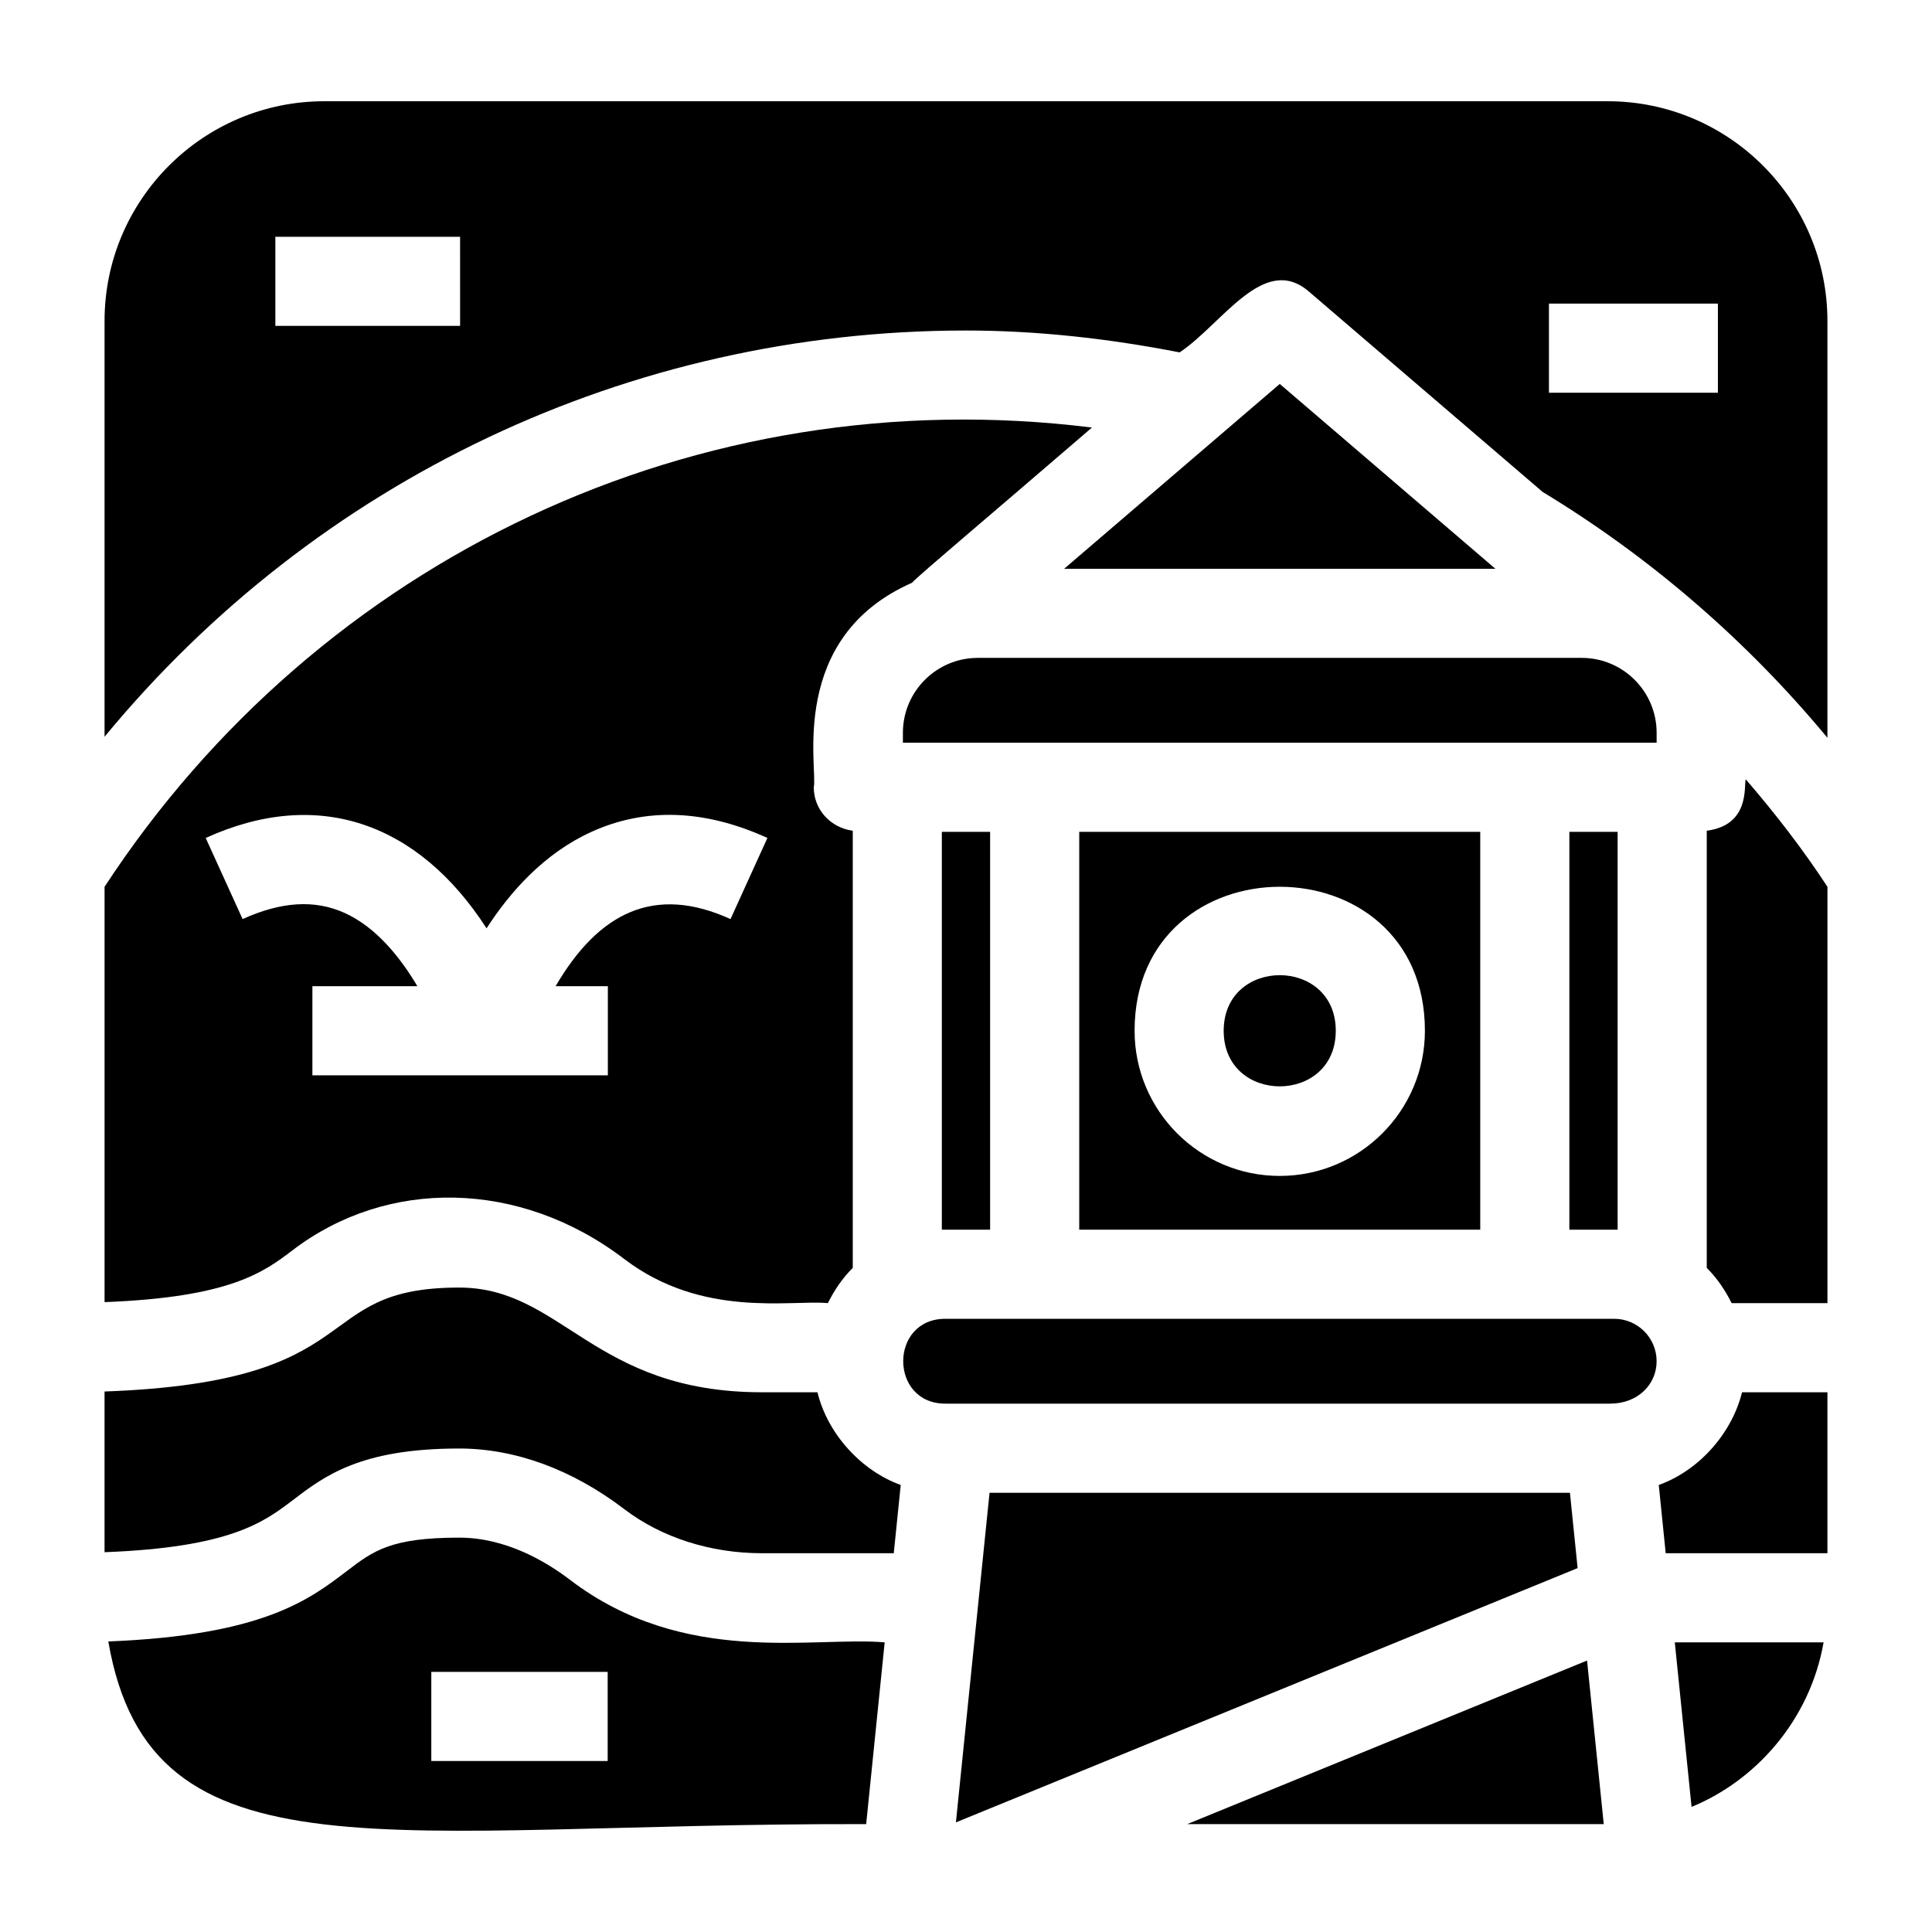 <?xml version="1.0" encoding="UTF-8"?>
<!-- Uploaded to: SVG Repo, www.svgrepo.com, Generator: SVG Repo Mixer Tools -->
<svg fill="#000000" width="800px" height="800px" version="1.1" viewBox="144 144 512 512" xmlns="http://www.w3.org/2000/svg">
 <g>
  <path d="m430.01 364.45v105.43h106.27v-105.43zm53.137 91.184c-21.219 0-38.469-17.258-38.469-38.469 0-50.875 76.938-50.887 76.938 0-0.004 21.207-17.254 38.469-38.469 38.469z"/>
  <path d="m468.29 417.16c0 19.652 29.703 19.645 29.703 0 0.004-19.648-29.703-19.629-29.703 0z"/>
  <path d="m483.15 245.75c-1.582 1.359-60.199 51.605-57.133 48.977h114.27c-1.594-1.367-58.848-50.445-57.133-48.977z"/>
  <path d="m369.99 480.01v-115.86c-5.789-0.758-10.332-5.516-10.332-11.512 1.121-4.961-6.988-39.617 25.992-54.18 2.352-2.457 18.855-16.285 47.73-41.152-104.55-13.031-204.84 34.824-261.67 121.7v110.07c33.176-1.27 42.102-7.859 49.875-13.785 24.91-19.012 60.027-18.852 87.852 2.359 20.684 15.777 44.098 10.766 53.957 11.691 1.719-3.449 3.879-6.644 6.594-9.332zm-32.398-92.445c-20.18-9.184-34.941-1.742-46.352 17.789h13.848v23.617h-78.301v-23.617h27.82c-4.527-7.652-10.969-15.672-19.285-19.418-7.902-3.574-16.773-3.027-27.031 1.629l-9.777-21.496c29.789-13.547 56.371-4.031 74.43 23.945 6.242-9.672 15.297-19.887 27.781-25.555 14.297-6.512 29.996-5.973 46.648 1.605z"/>
  <path d="m378.45 579.24c-19.227-1.625-53.078 6.512-83.324-16.52-6.719-5.129-17.281-11.23-29.441-11.23-18.172 0-22.785 3.519-29.766 8.855-10.055 7.668-22.367 17.043-63.215 18.656 11.195 65.086 74.426 48.059 200.84 48.41zm-73.406 31.441h-46.742v-23.617h46.738z"/>
  <path d="m583.59 537.54 1.84 18.082 42.855-0.004v-42.656h-22.633c-2.492 10.27-10.801 20.492-22.062 24.578z"/>
  <path d="m570.06 170.83h-340.13c-32.102 0-58.223 26.113-58.223 58.219v110.2c56.051-67.988 138.99-107.66 228.29-107.66 18.773 0 37.777 2.121 56.621 5.797 11.359-7.606 22.32-26.352 34.215-16.152l61.996 53.145c28.605 17.324 54.191 39.492 75.457 65.141v-110.47c0-32.105-26.125-58.219-58.227-58.219zm-304.13 59.531h-48.957v-23.617h48.953zm333.33 17.711h-44.773v-23.617l44.773 0.004z"/>
  <path d="m596.31 364.15v115.86c2.711 2.688 4.875 5.883 6.59 9.336h25.391v-110.34c-6.527-9.973-13.844-19.43-21.648-28.48-0.559 1.578 1.285 12.105-10.332 13.625z"/>
  <path d="m627.27 579.24h-39.434l0.305 2.996 4.141 40.609c16.793-6.875 31.336-22.766 34.988-43.605z"/>
  <path d="m564.59 584.06-105.98 43.352h110.4c-0.164-1.59-4.711-46.176-4.422-43.352z"/>
  <path d="m265.68 527.87c14.852 0 29.98 5.559 43.758 16.066 9.887 7.535 22.848 11.684 36.484 11.684h34.934l1.844-18.082c-10.578-3.832-19.414-13.641-22.066-24.574h-14.715c-44.805 0-52.855-27.746-80.242-27.746-40.402 0-22.422 24.98-93.973 27.543v42.59c33.176-1.27 42.102-7.859 49.875-13.785 8.414-6.414 17.945-13.695 44.102-13.695z"/>
  <path d="m560.05 539.6h-153.81l-5.137 50.316-3.777 37.031 164.76-67.383z"/>
  <path d="m394.51 515.98h176.21c7.258 0 12.301-5.043 12.301-11.246 0-6.195-5.043-11.238-11.238-11.238h-153.58-23.691c-14.879 0-14.855 22.484-0.004 22.484z"/>
  <path d="m548.09 340.83h34.934v-2.637c0-10.945-8.902-19.848-19.848-19.848h-160.05c-10.945 0-19.848 8.902-19.848 19.848v2.637h164.82z"/>
  <path d="m572.69 469.88v-105.43h-12.793v105.43z"/>
  <path d="m406.39 364.45h-12.793v105.43h12.793z"/>
 </g>
</svg>